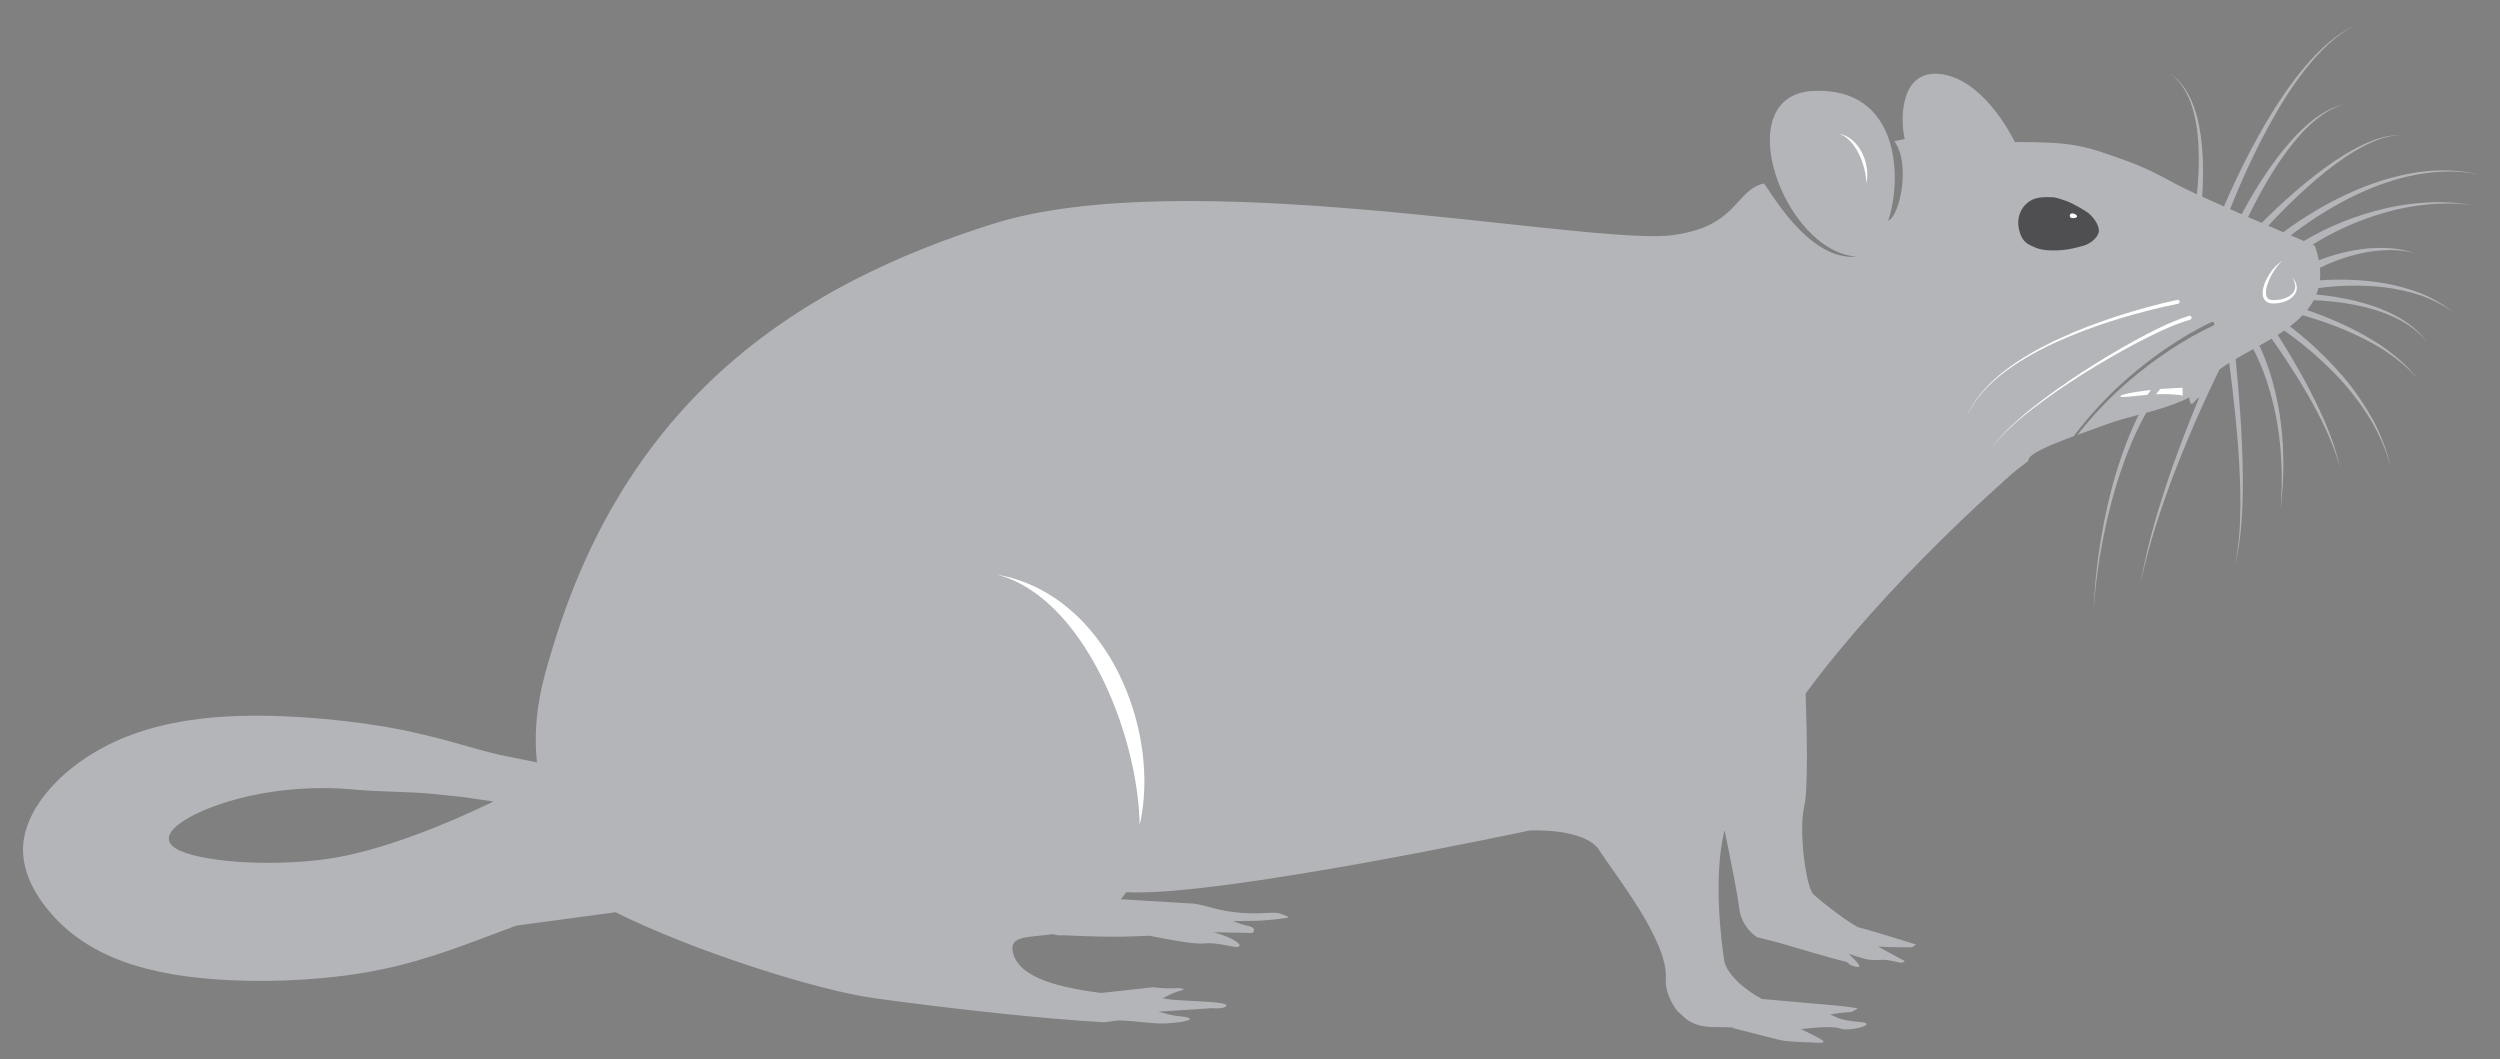 <?xml version="1.0" encoding="utf-8"?>
<!-- Generator: Adobe Illustrator 24.0.1, SVG Export Plug-In . SVG Version: 6.00 Build 0)  -->
<svg version="1.1" id="freesvg.org" xmlns="http://www.w3.org/2000/svg" xmlns:xlink="http://www.w3.org/1999/xlink" x="0px"
	 y="0px" viewBox="0 0 604.222 256" style="enable-background:new 0 0 604.222 256;" xml:space="preserve">
<rect x="0" y="0" width="604.222" height="256" fill="#808080" stroke="none"/>
<style type="text/css">
	.st0{fill:#B3B5B8;}
	.st1{fill:#FFFFFF;}
	.st2{fill:#010101;}
	.st3{fill:#4F4F51;}
	
		.st4{clip-path:url(#SVGID_2_);fill:none;stroke:#000000;stroke-width:0.882;stroke-linecap:round;stroke-linejoin:round;stroke-miterlimit:10;}
	.st5{clip-path:url(#SVGID_2_);}
	
		.st6{clip-path:url(#SVGID_4_);fill:none;stroke:#000000;stroke-width:0.882;stroke-linecap:round;stroke-linejoin:round;stroke-miterlimit:10;}
	.st7{clip-path:url(#SVGID_4_);}
	.st8{clip-path:url(#SVGID_6_);fill:none;stroke:#000000;stroke-width:0.882;stroke-miterlimit:2;}
	.st9{clip-path:url(#SVGID_6_);}
	.st10{clip-path:url(#SVGID_8_);fill:none;stroke:#000000;stroke-width:0.882;stroke-miterlimit:2;}
	.st11{clip-path:url(#SVGID_8_);}
	.st12{clip-path:url(#SVGID_10_);fill:none;stroke:#000000;stroke-width:0.882;stroke-miterlimit:2;}
	.st13{clip-path:url(#SVGID_10_);}
	.st14{clip-path:url(#SVGID_12_);fill:none;stroke:#000000;stroke-width:0.882;stroke-miterlimit:2;}
	.st15{clip-path:url(#SVGID_12_);}
	.st16{clip-path:url(#SVGID_14_);fill:none;stroke:#C15046;stroke-width:0.882;stroke-miterlimit:2;}
	.st17{clip-path:url(#SVGID_14_);}
	.st18{clip-path:url(#SVGID_16_);fill-rule:evenodd;clip-rule:evenodd;}
	.st19{clip-path:url(#SVGID_16_);}
	.st20{clip-path:url(#SVGID_18_);fill:none;stroke:#000000;stroke-width:0.882;stroke-miterlimit:2;}
	.st21{clip-path:url(#SVGID_18_);}
	.st22{clip-path:url(#SVGID_20_);fill:none;stroke:#000000;stroke-width:0.882;stroke-miterlimit:2;}
	.st23{clip-path:url(#SVGID_20_);}
	.st24{clip-path:url(#SVGID_22_);fill:none;stroke:#000000;stroke-width:0.882;stroke-miterlimit:2;}
	.st25{clip-path:url(#SVGID_22_);}
	.st26{clip-path:url(#SVGID_24_);fill:none;stroke:#000000;stroke-width:0.882;stroke-miterlimit:2;}
	.st27{clip-path:url(#SVGID_24_);}
	.st28{clip-path:url(#SVGID_26_);fill:none;stroke:#000000;stroke-width:0.882;stroke-miterlimit:2;}
	.st29{clip-path:url(#SVGID_26_);}
	
		.st30{clip-path:url(#SVGID_28_);fill:none;stroke:#000000;stroke-width:0.441;stroke-linecap:round;stroke-linejoin:round;stroke-miterlimit:10;}
	.st31{clip-path:url(#SVGID_28_);}
	
		.st32{clip-path:url(#SVGID_30_);fill:none;stroke:#000000;stroke-width:0.441;stroke-linecap:round;stroke-linejoin:round;stroke-miterlimit:10;}
	.st33{clip-path:url(#SVGID_30_);}
	
		.st34{clip-path:url(#SVGID_32_);fill:none;stroke:#000000;stroke-width:0.441;stroke-linecap:round;stroke-linejoin:round;stroke-miterlimit:10;}
	.st35{clip-path:url(#SVGID_32_);}
	
		.st36{clip-path:url(#SVGID_34_);fill:none;stroke:#000000;stroke-width:0.441;stroke-linecap:round;stroke-linejoin:round;stroke-miterlimit:10;}
	.st37{clip-path:url(#SVGID_34_);}
	
		.st38{clip-path:url(#SVGID_36_);fill:none;stroke:#000000;stroke-width:0.441;stroke-linecap:round;stroke-linejoin:round;stroke-miterlimit:10;}
	.st39{clip-path:url(#SVGID_36_);}
	
		.st40{clip-path:url(#SVGID_38_);fill:none;stroke:#000000;stroke-width:0.441;stroke-linecap:round;stroke-linejoin:round;stroke-miterlimit:10;}
	.st41{clip-path:url(#SVGID_38_);}
	.st42{clip-path:url(#SVGID_40_);fill:none;stroke:#000000;stroke-width:0.882;stroke-miterlimit:2;}
	.st43{clip-path:url(#SVGID_40_);}
	.st44{clip-path:url(#SVGID_42_);fill:none;stroke:#000000;stroke-width:0.882;stroke-miterlimit:2;}
	.st45{clip-path:url(#SVGID_42_);}
	.st46{clip-path:url(#SVGID_44_);fill:none;stroke:#000000;stroke-width:0.882;stroke-miterlimit:2;}
	.st47{clip-path:url(#SVGID_44_);}
	.st48{clip-path:url(#SVGID_46_);fill:none;stroke:#000000;stroke-width:0.882;stroke-miterlimit:2;}
	.st49{clip-path:url(#SVGID_46_);}
	
		.st50{clip-path:url(#SVGID_48_);fill:none;stroke:#000000;stroke-width:0.882;stroke-linecap:round;stroke-linejoin:round;stroke-miterlimit:10;}
	.st51{clip-path:url(#SVGID_48_);}
	.st52{clip-path:url(#SVGID_50_);fill:none;stroke:#000000;stroke-width:0.882;stroke-miterlimit:2;}
	.st53{clip-path:url(#SVGID_50_);}
	
		.st54{clip-path:url(#SVGID_52_);fill:none;stroke:#000000;stroke-width:0.881;stroke-linecap:round;stroke-linejoin:round;stroke-miterlimit:10;}
	.st55{clip-path:url(#SVGID_54_);}
	.st56{clip-path:url(#SVGID_56_);}
	.st57{clip-path:url(#SVGID_58_);}
	.st58{clip-path:url(#SVGID_60_);}
	.st59{clip-path:url(#SVGID_62_);}
	.st60{clip-path:url(#SVGID_64_);}
	.st61{clip-path:url(#SVGID_66_);}
	.st62{clip-path:url(#SVGID_68_);}
	.st63{clip-path:url(#SVGID_70_);}
	.st64{clip-path:url(#SVGID_72_);}
	.st65{clip-path:url(#SVGID_74_);}
	.st66{clip-path:url(#SVGID_76_);}
	.st67{clip-path:url(#SVGID_78_);}
	.st68{clip-path:url(#SVGID_80_);}
	.st69{clip-path:url(#SVGID_82_);}
	.st70{clip-path:url(#SVGID_84_);}
	.st71{clip-path:url(#SVGID_86_);}
	.st72{clip-path:url(#SVGID_88_);}
	.st73{clip-path:url(#SVGID_90_);}
	.st74{clip-path:url(#SVGID_92_);}
	.st75{clip-path:url(#SVGID_94_);}
	.st76{clip-path:url(#SVGID_96_);}
	.st77{clip-path:url(#SVGID_98_);}
	.st78{clip-path:url(#SVGID_100_);}
	.st79{fill:none;stroke:#000000;stroke-width:0.882;stroke-linecap:round;stroke-linejoin:round;stroke-miterlimit:10;}
	.st80{clip-path:url(#SVGID_102_);}
	
		.st81{clip-path:url(#SVGID_104_);fill:none;stroke:#000000;stroke-width:0.881;stroke-linecap:round;stroke-linejoin:round;stroke-miterlimit:10;}
	.st82{fill:#9D9FA2;}
	.st83{fill:#636466;}
</style>
<path class="st0" d="M120.66,182.417c-7.354-1.708-11.576-3.49-23.327-5.984c-11.086-2.237-26.319-3.735-38.865-3.415
	c-14.198,0.362-24.955,3.053-33.538,7.639c-10.596,5.662-17.882,14.211-19.159,22.079
	c-1.043,6.429,1.925,12.402,5.845,17.186c9.327,11.382,24.043,16.031,43.884,16.972
	c11.512,0.546,24.748-0.157,36.288-2.505c12.44-2.531,22.908-6.974,33.009-10.685l23.989-3.224
	c18.729,9.378,48.819,18.895,62.502,20.77c19.922,2.728,40.536,4.946,55.277,5.807
	c0.88,0.05,3.255-0.483,4.091-0.443c5.33,0.264,8.238,0.906,11.394,0.718c5.653-0.339,7.603-1.32,2.9-1.733
	c-1.285-0.112-3.027-0.526-4.937-1.096c3.943-0.204,12.44-0.836,12.876-0.836c0.558,0,2.709,0.238,3.427-0.478
	c0.717-0.718-2.33-0.977-8.467-1.295c-4.998-0.26-4.486-0.242-6.881-0.615c1.411-0.756,3.284-1.618,4.445-1.889
	c1.255-0.29,0.659-0.664-1.853-0.545c-2.51,0.12-4.481-0.238-4.84-0.238c-0.219,0-7.207,0.776-12.637,1.383
	c-8.995-1.194-20.031-3.331-21.326-10.023c-0.748-3.864,3.687-3.356,9.694-4.188
	c0.724,0.189,1.41,0.329,1.693,0.275c0.712-0.133,9.769,0.599,18.255,0.239c1.497-0.062,2.579-0.107,3.373-0.142
	c4.103,0.818,10.863,2.152,13.278,1.859c2.621-0.316,6.972,0.865,7.7,0.883c0.729,0.018,1.603-0.327-0.265-1.525
	c-1.242-0.795-2.729-1.352-5.168-2.057c4.891,0.056,9.371,0.184,9.371,0.184s1.595-1.234-1.515-1.831
	c-0.754-0.145-1.887-0.533-3.163-1.033c1.93-0.047,3.826-0.083,5.086-0.083c2.64,0,7.003-0.559,7.721-0.688
	c0.716-0.129,1.115-0.109-0.958-0.906c-2.071-0.797-3.72,0.032-9.298-0.284
	c-5.577-0.319-8.771-1.808-11.938-2.267l-17.748-1.071c0.438-0.518,0.872-1.054,1.292-1.638
	c0.014-0.02,0.028-0.043,0.042-0.064c21.872,1.256,97.455-14.909,97.455-14.909s13.416-0.734,16.922,4.843
	c3.505,5.579,16.733,21.874,16.018,31.078c-0.277,3.554,2.509,7.729,3.346,8.209
	c0.837,0.477,2.302,3.506,8.965,3.386c1.509-0.026,2.934,0.04,4.332,0.145l-0.524,0.067
	c4.902,1.202,10.828,2.872,12.663,3.123c1.836,0.25,6.764,0.379,6.764,0.379s3.045,0.343,2.533-0.33
	c-0.28-0.369-2.918-1.728-5.42-2.894c7.43-0.883,8.619-0.361,10.014-0.013
	c1.435,0.359,5.856-0.478,5.856-1.204c0-0.728-4.415-0.351-7.052-1.546c-0.567-0.256-1.152-0.517-1.748-0.774
	c2.912-0.527,5.095-0.599,5.095-0.599s1.733-0.838,1.494-0.896c-0.239-0.061-3.228-0.538-6.334-0.777
	c-2.537-0.195-12.872-1.137-16.75-1.478c-4.362-2.276-8.662-6.226-9.129-9.341
	c-0.717-4.78-2.629-19.841,0-31.078c0.028-0.121,0.066-0.251,0.095-0.374c1.754,8.452,3.288,16.417,3.491,18.542
	c0.478,5.021,4.383,7.333,4.383,7.333s2.216,0.56,4.97,1.233c4.504,1.357,13.571,4.002,15.569,4.459
	c2.33,0.534,0.958,0.722,2.69,1.26c1.732,0.538,1.613,0.119,1.261-0.478c-0.148-0.254-1.195-1.335-2.35-2.497
	c2.217,0.767,4.189,1.455,5.331,1.482c2.569,0.059,1.375,0.118,2.51,0c1.135-0.12,3.566,0.397,4.283,0.636
	c0.718,0.24,1.694-0.258,1.275-0.436c-0.315-0.136-4.054-2.147-6.294-3.403c3.517,0.23,8.2,0.161,8.2,0.161
	l0.968-0.657c0,0-12.197-3.832-13.631-4.071c-1.435-0.238-9.563-6.453-11.237-8.127
	c-1.674-1.674-3.586-15.062-2.152-21.276c0.949-4.112,0.643-18.156,0.327-27.197
	c19.959-27.074,47.703-51.09,49.804-53.048c0.966-0.9,3.892-3.042,3.892-3.042
	c0.498-0.561-1.304-1.573,11.075-6.078c3.868-5.125,8.262-9.857,13.106-14.08
	c3.055-2.671,6.282-5.143,9.646-7.415c3.371-2.269,6.848-4.355,10.565-6.095l0.004-0.001
	c0.24-0.11,0.524-0.004,0.632,0.236c0.11,0.24,0.005,0.524-0.236,0.633l-0.022,0.011
	c-3.623,1.652-7.125,3.7-10.479,5.911c-3.358,2.22-6.584,4.641-9.642,7.264
	c-4.644,3.966-8.888,8.396-12.658,13.203c3.114-1.131,5.665-2.043,7.203-2.612
	c2.248-0.834,4.955-1.564,7.63-2.267c-2.13,4.252-3.814,8.7-5.213,13.215
	c-1.707,5.54-2.992,11.192-3.943,16.894c-0.941,5.702-1.569,11.457-1.733,17.226
	c0.324-5.761,1.109-11.486,2.204-17.142c1.105-5.652,2.539-11.241,4.382-16.682
	c1.642-4.827,3.607-9.555,6.087-13.979c5.51-1.445,9.477-3.131,10.421-3.721c0.113,2.603,1.085,1.197,1.168,1.127
	c0.337-0.282,0.961-1.005,0.961-1.005l0.257-0.038c-0.051,0.124-0.822,1.992-0.873,2.116
	c-1.906,4.651-3.704,9.344-5.395,14.074c-1.67,4.738-3.207,9.521-4.597,14.346
	c-1.339,4.839-2.508,9.726-3.381,14.665c1.03-4.91,2.351-9.747,3.838-14.528
	c1.539-4.767,3.221-9.482,5.035-14.149c1.835-4.658,3.774-9.274,5.818-13.841c1.436-3.202,2.938-6.376,4.476-9.527
	c0.735-0.539,1.519-1.064,2.342-1.579l0.759,6.094c0.561,4.768,1.048,9.545,1.402,14.332
	c0.351,4.787,0.577,9.585,0.542,14.386c-0.062,4.791-0.301,9.619-1.393,14.309
	c1.248-4.653,1.651-9.493,1.87-14.298c0.196-4.815,0.129-9.638-0.064-14.451
	c-0.196-4.815-0.525-9.623-0.929-14.423l-0.627-6.89c1.367-0.801,2.803-1.591,4.256-2.393
	c0.909,1.745,1.717,3.571,2.426,5.403c1.336,3.489,2.316,7.117,3.056,10.798c0.317,1.851,0.667,3.7,0.842,5.574
	c0.26,1.866,0.351,3.748,0.462,5.63c0.135,1.882,0.058,3.769,0.095,5.658c-0.05,1.887-0.173,3.772-0.257,5.662
	c0.164-1.882,0.366-3.764,0.498-5.653c0.04-1.891,0.198-3.785,0.144-5.679c-0.034-1.895-0.046-3.794-0.229-5.686
	c-0.096-1.898-0.371-3.779-0.612-5.668c-0.592-3.757-1.432-7.491-2.649-11.122
	c-0.672-1.953-1.409-3.868-2.291-5.74c0.99-0.553,1.98-1.115,2.95-1.696c1.169,1.657,2.321,3.33,3.44,5.021
	c1.796,2.727,3.537,5.493,5.163,8.327c1.625,2.833,3.196,5.704,4.546,8.681c1.352,2.972,2.582,6.017,3.359,9.207
	c-0.622-3.225-1.707-6.343-2.92-9.396c-1.213-3.058-2.651-6.019-4.146-8.95c-1.498-2.93-3.112-5.797-4.787-8.63
	c-1.034-1.741-2.098-3.46-3.184-5.17c0.537-0.34,1.061-0.69,1.576-1.047c1.542,1.088,3.056,2.225,4.527,3.4
	c3.214,2.586,6.247,5.404,9.053,8.436c2.795,3.047,5.263,6.383,7.416,9.918c2.116,3.568,3.683,7.431,4.808,11.44
	c-0.969-4.044-2.394-7.995-4.391-11.675c-2.033-3.646-4.401-7.119-7.113-10.313
	c-2.724-3.181-5.689-6.155-8.853-8.907c-1.324-1.141-2.676-2.239-4.054-3.308c1.102-0.84,2.125-1.73,3.04-2.688
	c0.712,0.203,1.423,0.41,2.131,0.631c3.186,0.996,6.343,2.119,9.393,3.49c3.042,1.379,6.047,2.881,8.824,4.755
	c2.77,1.874,5.375,4.023,7.543,6.608c-2.042-2.684-4.562-4.976-7.269-6.999c-2.714-2.025-5.677-3.688-8.691-5.228
	c-3.022-1.535-6.161-2.824-9.345-3.986c-0.492-0.18-0.989-0.346-1.485-0.517
	c0.605-0.755,1.141-1.553,1.591-2.397c3.32,0.136,6.635,0.489,9.899,1.121c3.269,0.649,6.508,1.565,9.532,2.991
	c3.032,1.393,5.832,3.367,7.987,5.964c-2.028-2.695-4.765-4.836-7.773-6.392c-3.002-1.593-6.248-2.68-9.54-3.498
	c-3.115-0.758-6.286-1.255-9.477-1.56c0.199-0.499,0.364-1.018,0.502-1.55c2.412-0.336,4.893-0.52,7.35-0.581
	c2.935-0.064,5.875,0.067,8.797,0.41c2.914,0.389,5.796,1.021,8.597,1.944c2.78,0.986,5.427,2.333,7.854,4.051
	c-2.328-1.843-4.923-3.35-7.685-4.498c-2.782-1.087-5.676-1.889-8.621-2.442
	c-2.951-0.508-5.939-0.803-8.936-0.898c-2.337-0.066-4.656-0.036-7.003,0.14c0.108-0.958,0.119-1.969,0.022-3.037
	c1.359-0.677,2.793-1.288,4.228-1.821c1.967-0.726,3.99-1.309,6.048-1.741c2.058-0.454,4.161-0.649,6.271-0.704
	c2.118-0.058,4.226,0.223,6.314,0.648c-2.045-0.579-4.155-1.024-6.302-1.127c-2.141-0.105-4.307-0.067-6.442,0.24
	c-2.136,0.283-4.256,0.726-6.335,1.321c-1.368,0.397-2.705,0.847-4.036,1.369
	c-0.215-1.106-0.538-2.269-0.983-3.496c-0.038-0.026-0.237-0.118-0.561-0.26c2.402-1.517,4.965-2.887,7.567-4.094
	c3.188-1.468,6.493-2.69,9.874-3.658c3.374-0.999,6.855-1.632,10.362-1.976l2.64-0.21l2.65-0.01l1.327-0.001
	l1.321,0.108l2.648,0.215l-2.638-0.334l-1.322-0.168l-1.329-0.06l-2.665-0.109l-2.666,0.092
	c-3.553,0.188-7.105,0.669-10.571,1.529c-3.472,0.826-6.888,1.917-10.203,3.267
	c-3.121,1.285-6.137,2.742-9.077,4.512c-0.884-0.377-1.951-0.832-3.18-1.357
	c1.986-1.533,4.04-2.992,6.139-4.363c3.86-2.522,7.928-4.731,12.162-6.567c4.243-1.81,8.676-3.21,13.243-3.954
	c2.284-0.369,4.596-0.542,6.912-0.561c2.319,0.011,4.63,0.247,6.92,0.65c-2.272-0.481-4.584-0.798-6.915-0.89
	c-2.328-0.061-4.666,0.034-6.983,0.327c-4.637,0.593-9.174,1.856-13.537,3.542
	c-4.354,1.712-8.557,3.812-12.562,6.236c-2.469,1.497-4.858,3.096-7.185,4.807c-1.126-0.481-2.338-1-3.619-1.551
	c1.011-1.087,2.025-2.173,3.062-3.233c2.747-2.784,5.585-5.484,8.567-8.015c2.985-2.524,6.1-4.917,9.466-6.906
	c3.348-1.951,7.016-3.701,10.985-3.747c-3.973-0.118-7.765,1.497-11.22,3.33
	c-3.482,1.872-6.722,4.158-9.834,6.58c-3.114,2.431-6.084,5.036-8.968,7.732
	c-1.242,1.171-2.458,2.363-3.664,3.567c-1.063-0.458-2.154-0.929-3.273-1.417c0.878-1.833,1.806-3.651,2.775-5.438
	c1.641-2.999,3.397-5.941,5.356-8.744c1.952-2.803,4.093-5.491,6.565-7.854c2.474-2.314,5.325-4.443,8.723-5.178
	c-3.433,0.576-6.432,2.594-9.044,4.823c-2.614,2.277-4.909,4.899-7.015,7.644
	c-2.113,2.745-4.026,5.637-5.829,8.592c-1.083,1.796-2.107,3.623-3.1,5.471c-0.921-0.403-1.853-0.813-2.79-1.225
	c0.799-1.999,1.622-3.991,2.476-5.964c2.161-4.957,4.496-9.842,7.111-14.574c2.611-4.732,5.487-9.334,8.851-13.569
	c1.692-2.106,3.505-4.122,5.511-5.938c2.003-1.809,4.217-3.423,6.697-4.539c-2.513,1.042-4.787,2.597-6.855,4.36
	c-2.071,1.765-3.957,3.741-5.722,5.812c-3.512,4.166-6.545,8.713-9.312,13.398
	c-2.772,4.688-5.267,9.533-7.587,14.457c-0.916,1.956-1.797,3.923-2.657,5.901
	c-1.764-0.781-3.523-1.571-5.246-2.353c0.19-3.022,0.255-6.055,0.14-9.085
	c-0.177-3.812-0.593-7.646-1.709-11.314c-0.558-1.829-1.286-3.615-2.299-5.24
	c-1.007-1.621-2.327-3.067-3.937-4.084c1.566,1.084,2.807,2.569,3.732,4.207c0.929,1.642,1.572,3.427,2.043,5.246
	c0.946,3.649,1.199,7.44,1.214,11.204c-0.01,2.833-0.178,5.665-0.461,8.484
	c-8.337-3.812-9.084-5.17-17.043-8.086c-10.575-3.876-13.174-4.534-26.958-4.542
	c-1.237-2.454-8.003-15.277-18.034-16.44c-9.746-1.128-9.713,11.025-8.588,15.707
	c-0.909,0.17-1.762,0.347-2.529,0.53c3.939,5.121,1.547,17.708-1.469,19.268
	c3.517-10.535,2.705-32.386-18.1-31.414c-20.804,0.97-7.199,38.945,10.545,40.048
	c-11.886,1.169-21.258-16.549-22.508-17.689c-7.28,1.773-6.232,11.037-23.683,12.673
	c-24.545,1.329-116.73-17.373-162.631-2.901c-45.9,14.474-87.795,41.031-106.336,102.216
	c-2.151,7.098-5.094,16.285-3.861,27.944L120.66,182.417z M112.181,192.667c1.182,0.211,5.93,0.87,7.083,1.042
	c-9.633,4.719-26.524,11.929-39.984,13.863c-14.438,2.075-31.815,0.634-36.845-2.543
	c-5.853-3.697,5.01-9.747,17.68-12.61c8.146-1.841,17.04-2.364,25.058-1.629
	c7.444,0.682,13.721,0.492,19.383,1.086L112.181,192.667z"/>
<path class="st1" d="M554.71,69.535c0.128-0.87-0.233-1.781-0.758-2.552c0.667,0.655,1.16,1.564,1.166,2.582
	c0,1.032-0.671,1.953-1.453,2.55c-0.41,0.308-0.861,0.539-1.33,0.717c-0.457,0.172-0.93,0.294-1.402,0.384
	c-0.484,0.084-0.97,0.119-1.458,0.131c-0.5,0.006-1.062-0.053-1.569-0.347c-0.06-0.032-0.109-0.081-0.162-0.121
	c-0.421-0.307-0.698-0.79-0.805-1.253c-0.126-0.532-0.109-1.053-0.033-1.546c0.166-0.986,0.509-1.901,0.961-2.747
	c0.899-1.677,2.092-3.265,3.729-4.233c-0.717,0.609-1.314,1.324-1.82,2.098c-0.522,0.759-0.974,1.569-1.334,2.41
	c-0.348,0.842-0.657,1.707-0.758,2.578c-0.114,0.855,0.017,1.764,0.647,2.101
	c0.608,0.363,1.606,0.257,2.478,0.152c0.884-0.12,1.743-0.398,2.491-0.847
	C554.016,71.124,554.632,70.411,554.71,69.535 M527.533,95.638c-1.114-0.375-4.681-0.431-6.458-0.354
	c0.336-0.436,0.683-0.864,1.034-1.286c1.093-0.104,4.16-0.206,5.371-0.291
	C527.496,94.282,527.513,94.939,527.533,95.638 M512.518,95.866c-0.554-0.368,2.472-1.063,7.34-1.628
	c-0.284,0.39-0.566,0.784-0.838,1.183C515.895,95.688,512.95,96.155,512.518,95.866 M483.242,105.992
	c-0.871,0.858-1.516,1.898-2.242,2.876c0.71-0.987,1.341-2.042,2.197-2.916l1.217-1.367l1.313-1.272
	c0.858-0.87,1.786-1.661,2.709-2.459c0.908-0.816,1.863-1.574,2.82-2.332c3.821-3.032,7.811-5.851,11.895-8.521
	c4.092-2.655,8.271-5.183,12.548-7.541c4.297-2.322,8.618-4.615,13.363-6.123c0.002-0.002,0.005-0.003,0.008-0.003
	c0.252-0.075,0.519,0.067,0.595,0.322c0.076,0.252-0.067,0.518-0.32,0.594l-0.036,0.012
	c-4.581,1.372-8.971,3.593-13.268,5.83c-4.298,2.276-8.504,4.73-12.631,7.312
	c-4.118,2.596-8.143,5.343-12.006,8.306c-0.966,0.74-1.933,1.482-2.852,2.28
	c-0.934,0.781-1.873,1.557-2.741,2.408l-1.333,1.25L483.242,105.992 M484.693,89.76
	c-3.963,3.007-7.652,6.693-9.518,11.411c1.79-4.75,5.438-8.518,9.373-11.602
	c4.007-3.063,8.435-5.534,12.999-7.657c4.568-2.128,9.29-3.909,14.079-5.472
	c4.796-1.55,9.646-2.902,14.592-3.967c0.001,0,0.005-0.001,0.007-0.002c0.259-0.051,0.51,0.118,0.562,0.377
	c0.053,0.26-0.116,0.51-0.375,0.562l-0.012,0.002c-4.898,0.974-9.766,2.247-14.557,3.712
	c-4.791,1.478-9.518,3.178-14.098,5.224C493.169,84.388,488.728,86.777,484.693,89.76 M275.445,199.444
	c-0.386-22.514-13.858-55.34-34.572-60.589C267.832,143.609,280.66,176.79,275.445,199.444"/>
<path class="st3" d="M496.243,47.685c-4.053-0.213-5.264,0.412-6.704,1.772c-0.73,0.689-2.196,2.72-1.627,5.68
	c0.4,2.08,1.197,3.322,2.531,4.015c1.465,0.762,2.929,1.493,6.633,1.367c3.12-0.107,4.983-0.762,6.467-1.133
	c1.489-0.372,3.655-1.977,3.729-3.528c0.08-1.68-1.573-3.573-2.453-4.293s-3.872-2.416-5.043-2.849
	C496.896,47.647,496.243,47.685,496.243,47.685z"/>
<path class="st1" d="M501.008,51.574c-0.365-0.019-0.474,0.037-0.604,0.16c-0.066,0.062-0.198,0.245-0.146,0.511
	c0.036,0.187,0.108,0.299,0.228,0.361c0.132,0.069,0.264,0.135,0.597,0.123c0.281-0.01,0.449-0.069,0.582-0.102
	c0.134-0.034,0.329-0.178,0.336-0.318c0.007-0.151-0.142-0.322-0.221-0.387s-0.349-0.217-0.454-0.257
	C501.067,51.571,501.008,51.574,501.008,51.574z"/>
<path class="st1" d="M451.084,44.331c-0.077-4.503-2.772-11.068-6.914-12.118
	C449.561,33.164,452.127,39.8,451.084,44.331"/>
</svg>
